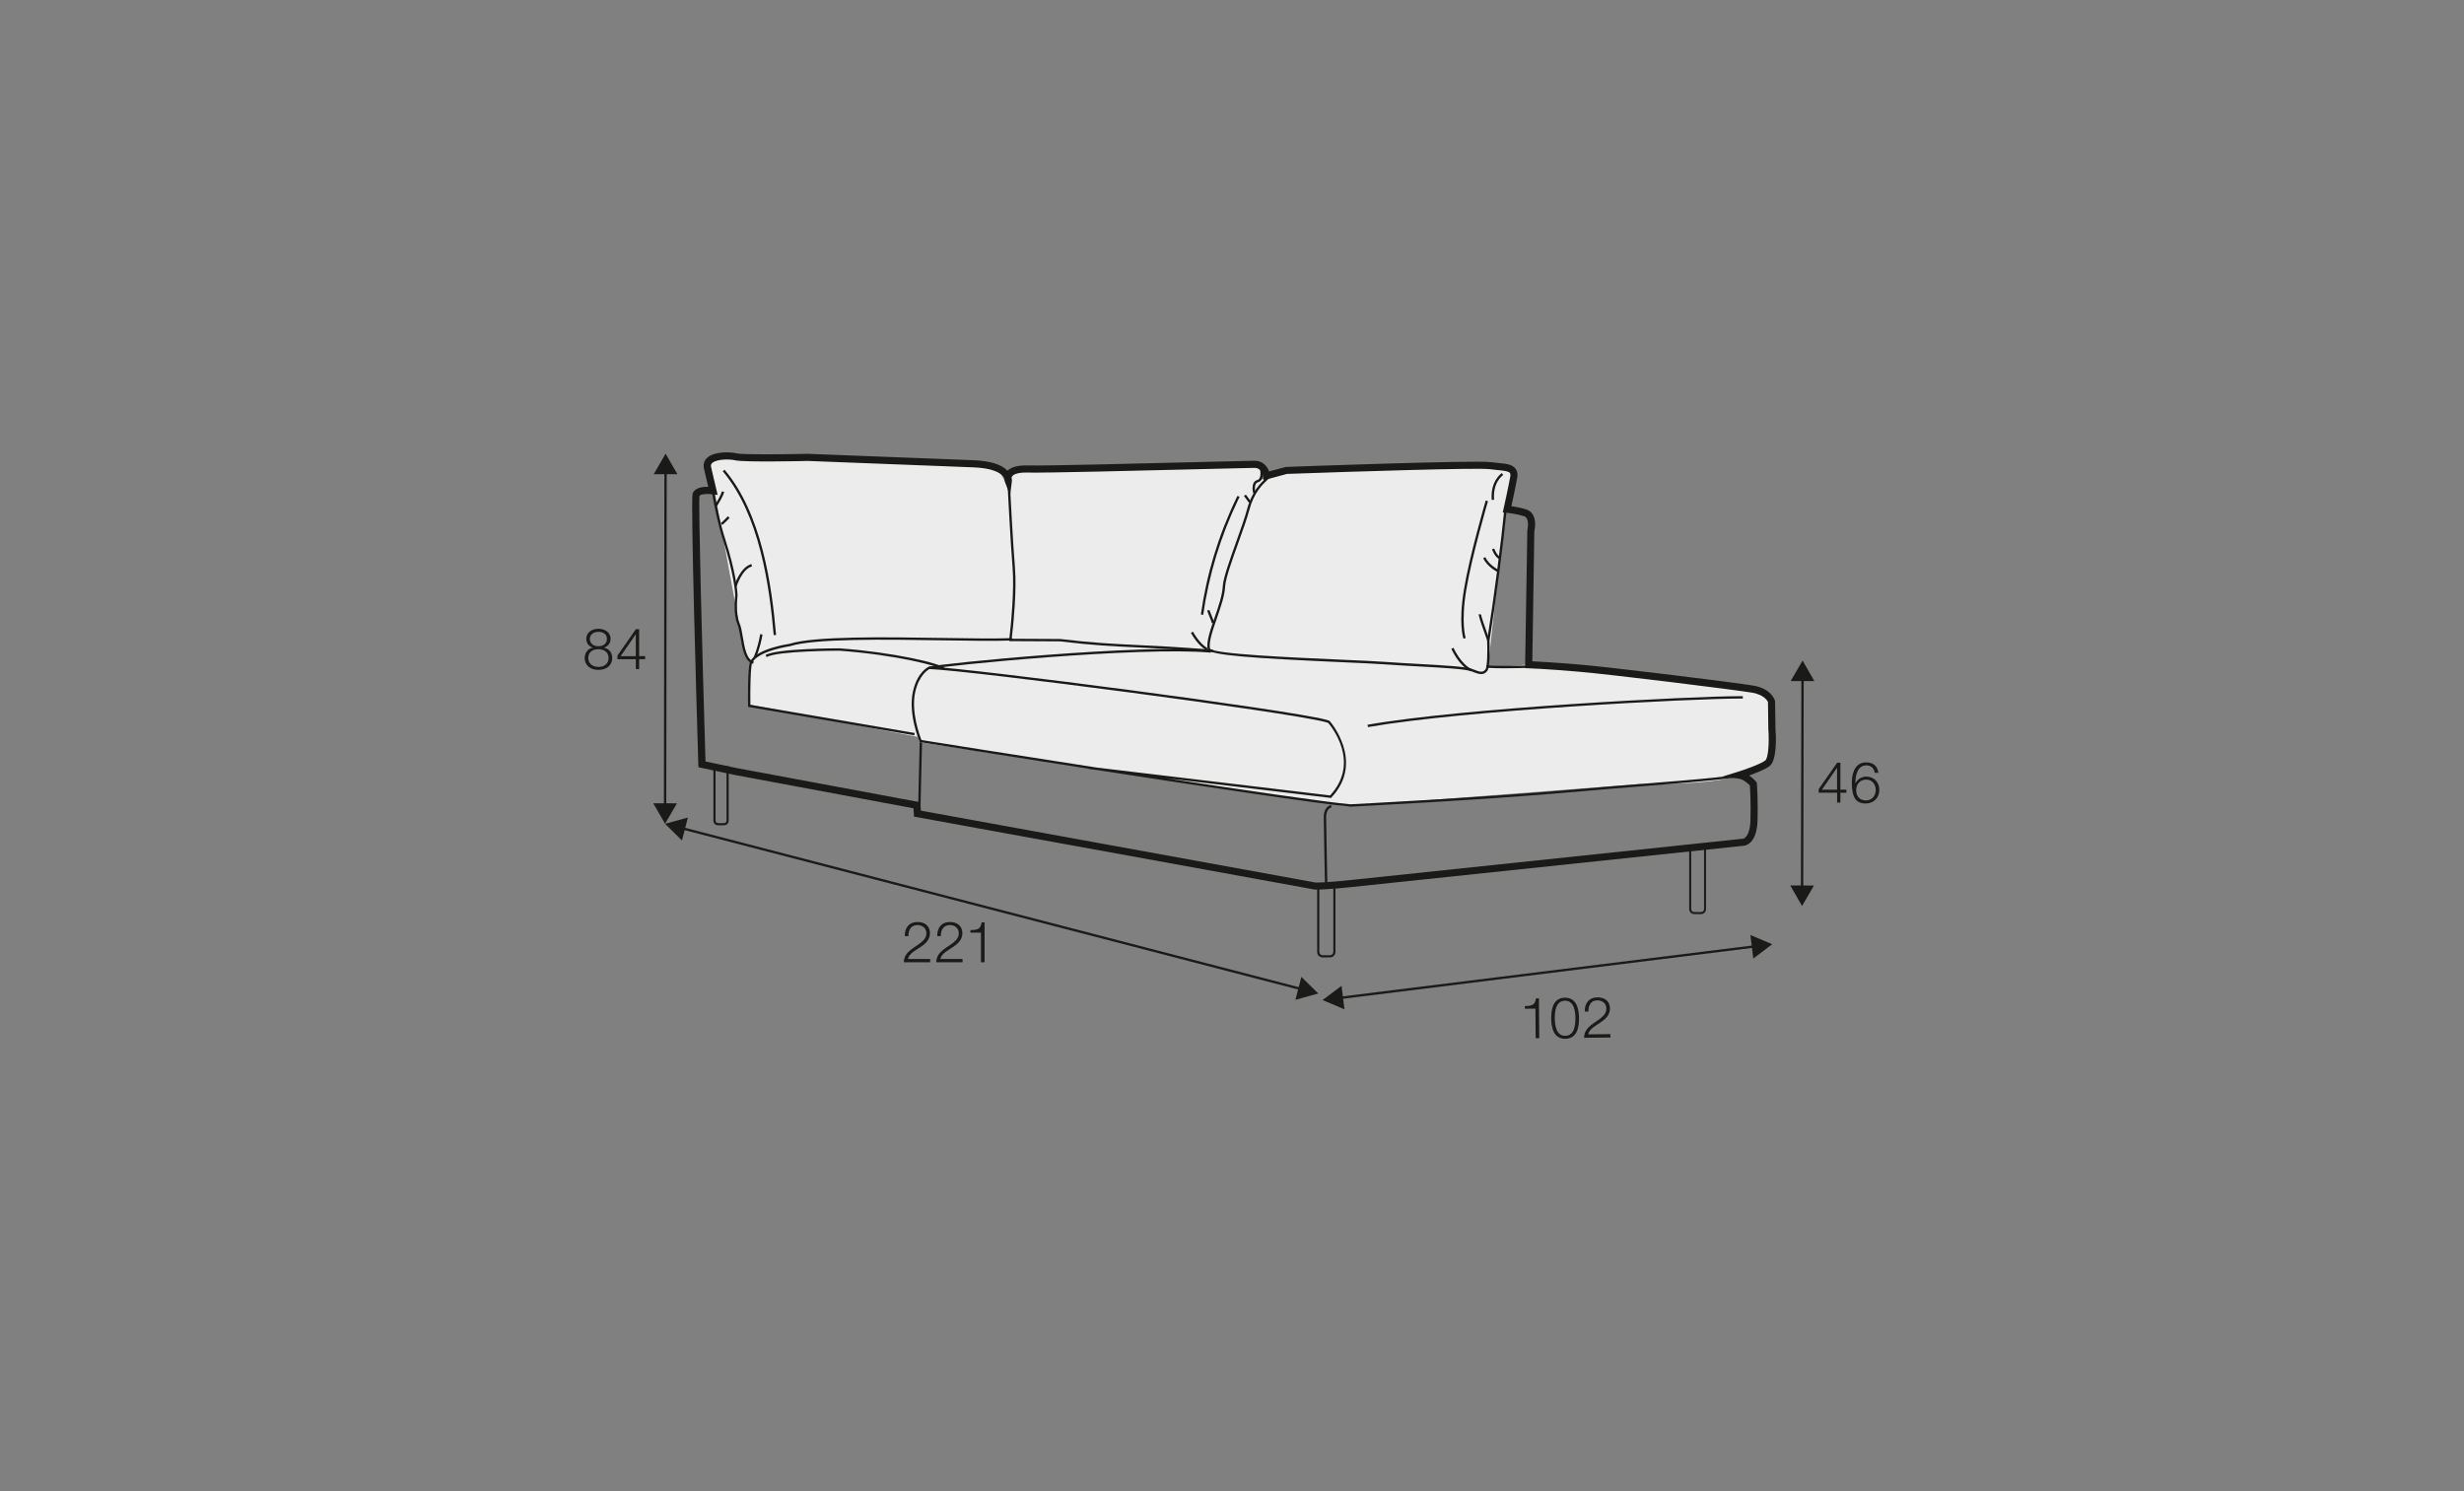 <?xml version="1.0" encoding="UTF-8"?>
<svg xmlns="http://www.w3.org/2000/svg" id="_org_Q" data-name="!org Q" viewBox="0 0 570 345">
  <rect x="0" y="0" width="570" height="345" fill="#808080" stroke="none"/>
  <defs>
    <style>
      .cls-1 {
        fill: #ececec;
        fill-rule: evenodd;
      }

      .cls-1, .cls-2 {
        stroke-width: 0px;
      }

      .cls-2 {
        fill: #1a1a18;
      }
    </style>
  </defs>
  <path class="cls-1" d="m186.43,105.12s-22.46-.31-22.78,1.87c-.31,2.18,1.72,7.02,1.72,7.02l5.46,29.64s1.4,7.02,1.56,7.49c.16.47,1.09,1.87,1.09,1.87l-.16,9.98,39,7.49.47,1.25,98.75,14.82,67.71-5.15s17.47.31,22.78-2.03c5.3-2.34,7.96-2.18,7.8-5.46-.16-3.28-.31-12.17-.31-12.17,0,0-1.4-2.18-3.28-2.18s-51.64-5.93-51.64-5.93l-6.55.62-3.82.23,3.98-36.89,1.87-8.11-1.87-1.25s-32.6-.31-33.07-.16-17.63.94-17.63.94l-5.93,2.03s1.56-2.81,0-3.59c-1.56-.78-55.85.62-55.85.62l-2.96,1.72.31,2.81s-2.18-4.84-3.59-5.15c-1.4-.31-43.06-2.34-43.06-2.34Z"></path>
  <path class="cls-2" d="m304.45,205.82c-.17,0-.26,0-.27,0l-92.74-16.88-.13-1.93-41.2-7.69-8.55-1.81-.02-.65c-.43-14.33-1.8-61.22-1.32-62.65.46-1.38,2.29-1.61,3.62-1.58l-.99-4.21c-.22-.95.01-1.8.67-2.44,1.59-1.56,5.34-1.47,6.9-1.08,1.24.31,10.76.23,16.47.1.05,0,29.81,1.14,38.32,1.48,3.83.15,6.47.97,7.86,2.43.87-.87,2.44-1.28,4.71-1.22,3.83.11,25.67-.44,40.13-.8,6.66-.17,11.47-.29,12.27-.29,1.98,0,2.98,1.32,3.4,2.47l3.87-1.03c1.97-.09,43.92-1.6,47.35-1.12.61.08,1.19.14,1.74.19,1.84.18,3.29.32,4.05,1.33.42.55.55,1.27.38,2.17-.34,1.91-1.01,4.99-1.34,6.5.82.12,2.09.34,3.42.75,2.27.71,2.26,3.51,1.89,5.05l-.47,30.09c1.49.07,5.06.27,10.79.75,7.81.66,36.56,4.22,40.34,4.88,4.34.75,5,3.47,5.03,3.59l.09,6.31c.13,1.67.41,7.38-1.36,8.72-.99.75-3.11,1.6-4.73,2.17.95.65,1.57,1.4,1.61,1.45l.16.2.02.26s.3,3.87.15,8.59c-.17,5.3-2.81,5.72-3.11,5.75,0,0-84.46,8.89-90.67,9.55-5.09.55-7.56.6-8.34.6Zm-91.45-18.27l91.35,16.64s2.32.04,8.27-.6c6.21-.66,90.68-9.55,90.68-9.55h0s1.51-.34,1.63-4.16c.12-3.91-.06-7.2-.13-8.14-.49-.52-1.55-1.46-2.59-1.59l-3.78-.47,3.64-1.13c1.35-.42,5.11-1.71,6.29-2.6.71-.54.95-4.23.71-7.34l-.08-6.19s0,0,0,0c-.03,0-.59-1.63-3.67-2.16-3.76-.65-32.42-4.2-40.2-4.86-7.72-.66-11.48-.78-11.51-.78l-.81-.03.52-31.88c.03-.2.61-2.84-.75-3.27-2.02-.63-3.97-.79-3.99-.79l-.95-.08.21-.93s1.06-4.75,1.52-7.32c.08-.42.05-.72-.07-.89-.32-.43-1.58-.55-2.9-.68-.56-.06-1.17-.11-1.8-.2-2.64-.37-31.81.56-46.88,1.1l-5.42,1.47-.11-.95c-.03-.19-.3-1.92-1.99-1.92-.77,0-5.83.13-12.22.29-14.47.36-36.32.9-40.22.8-2.63-.08-3.39.57-3.59.85-.09.12-.13.24-.15.35.11.44.08.75.07.81l-.41,3.29-1.18-3.1c-.02-.06-.14-.38-.14-.81-.07-.18-.19-.4-.4-.63-.73-.8-2.49-1.8-6.77-1.97-8.51-.34-38.27-1.48-38.27-1.48-1.48.04-14.98.32-16.85-.15-1.28-.32-4.36-.31-5.35.66-.17.17-.33.41-.22.89l1.52,6.47-1.19-.16c-1.36-.18-2.88,0-3.01.38-.28,1.69.67,37.42,1.39,61.43l7.27,1.54,42.43,7.91.13,1.92Z"></path>
  <path class="cls-2" d="m218.27,155.01c-.65-.83-10.96-3.51-24.1-4.46-.12,0-14.44.02-16.8,1.48l-.29-.47c2.5-1.54,16.52-1.56,17.11-1.56,12.22.88,23.56,3.46,24.51,4.67l-.43.34Z"></path>
  <path class="cls-2" d="m174.22,153.59c-1.98-.54-2.48-3.47-2.91-6.05-.21-1.22-.4-2.37-.72-3.12-1.04-2.42-.53-6.41-.51-6.58,0-1.14-.5-5.73-2.8-12.83-2.36-7.32-3.35-16.42-3.37-16.52l.55-.06c0,.09,1,9.14,3.34,16.4,2.31,7.16,2.82,11.84,2.82,13.03,0,.08-.51,4.04.47,6.33.35.81.55,1.99.76,3.25.41,2.42.87,5.16,2.51,5.61l-.15.53Z"></path>
  <path class="cls-2" d="m167.08,121.45l-.32-.45c.5-.36,1.61-1.54,1.62-1.55l.4.38c-.05.05-1.16,1.23-1.7,1.62Z"></path>
  <path class="cls-2" d="m165.87,117.07l-.46-.3c.4-.62,1.46-2.37,1.55-3.06l.55.07c-.12.94-1.48,3.05-1.63,3.29Z"></path>
  <path class="cls-2" d="m170.38,135.77l-.53-.16c.05-.18,1.36-4.39,3.97-5.1l.14.53c-2.32.63-3.58,4.69-3.59,4.73Z"></path>
  <path class="cls-2" d="m174.82,152.34l-.5-.23s.99-2.18,1.54-5.39l.54.09c-.57,3.29-1.54,5.44-1.58,5.53Z"></path>
  <rect class="cls-2" x="204.27" y="180.03" width="17.11" height=".55" transform="translate(27.59 388.85) rotate(-88.66)"></rect>
  <path class="cls-2" d="m312.35,186.63c-7.63-.7-34.7-4.78-58.68-8.49l-1.72-.21v-.06c-20.69-3.21-38.65-6.08-39.03-6.15l-.15-.02-.06-.14c-.11-.26-2.69-6.46-1.51-11.63,1.02-4.5,3.55-5.63,3.66-5.68l.06-.02h.06c10.1.44,82.56,9.88,91.72,12.27.39.1.66.19.83.27l.09.07c.08.09,8.17,9.4.37,17.68l-.09.1-.14-.02-37.9-4.53c18.86,2.88,36.57,5.47,42.49,6.01.26-.02,30.47-1.51,51.81-3.41,6.27-.56,11.97-1.02,17-1.42,12.45-1,20.67-1.67,24.06-2.71l.16.53c-3.44,1.06-11.69,1.72-24.17,2.73-5.03.4-10.73.86-16.99,1.42-21.35,1.9-51.56,3.4-51.87,3.42Zm-58.62-9.04l53.96,6.45c7.1-7.67.23-16.02-.44-16.79-.15-.06-.38-.13-.69-.21-9.14-2.38-81.19-11.78-91.54-12.25-.35.18-2.41,1.41-3.29,5.27-1.04,4.58,1.05,10.2,1.43,11.15,1.88.3,20.09,3.21,40.57,6.38Z"></path>
  <path class="cls-2" d="m280.55,150.87c-8.22-.64-13.54-.9-17.81-1.1-5.55-.26-9.94-.47-17.51-1.38l-11.8-.06.38-3.58c0-.08.86-8.23.43-13.4-.44-5.21-1.13-18.48-1.13-18.61l.55-.03c0,.13.69,13.4,1.13,18.59.44,5.23-.42,13.43-.43,13.51l-.32,2.97,11.22.06c7.59.9,11.75,1.1,17.51,1.38,4.28.2,9.6.46,17.83,1.1l-.04.55Z"></path>
  <path class="cls-2" d="m348.17,154.62c-1.51,0-3.11-.03-4.36-.13l.04-.55c3.35.26,9.22.04,9.28.04l.02.55s-2.4.09-4.99.09Z"></path>
  <path class="cls-2" d="m316.45,168.22l-.09-.54c22.45-3.94,75.22-6.61,86.05-6.61.28,0,.54,0,.76,0v.55c-.23,0-.49,0-.77,0-10.81,0-63.52,2.67-85.94,6.6Z"></path>
  <path class="cls-2" d="m306.51,204.85c0-.14-.29-13.63-.29-15.83,0-2.42,1.63-2.77,1.7-2.78l.11.54-.05-.27.06.27c-.05.01-1.26.3-1.26,2.24,0,2.19.29,15.68.29,15.82h-.55Z"></path>
  <path class="cls-2" d="m307.68,221.51h-1.72c-.69,0-1.26-.57-1.26-1.26v-15.43h4.23v15.43c0,.69-.56,1.26-1.26,1.26Zm-2.48-16.19v14.93c0,.42.34.76.76.76h1.72c.42,0,.76-.34.76-.76v-14.93h-3.24Z"></path>
  <path class="cls-2" d="m167.5,190.94h-1.4c-.59,0-1.07-.48-1.07-1.07v-12.6h3.54v12.6c0,.59-.48,1.07-1.07,1.07Zm-1.97-13.17v12.1c0,.31.26.57.57.57h1.4c.31,0,.57-.26.57-.57v-12.1h-2.54Z"></path>
  <path class="cls-2" d="m393.5,211.49h-1.57c-.64,0-1.17-.52-1.17-1.16v-14.34h3.9v14.34c0,.64-.52,1.16-1.17,1.16Zm-2.27-15.05v13.88c0,.39.32.7.7.7h1.57c.39,0,.7-.32.7-.7v-13.88h-2.98Z"></path>
  <path class="cls-2" d="m342.68,155.97c-.55,0-1.24-.23-2.23-.63-1.33-.55-6.53-.84-12.04-1.14-2.57-.14-5.22-.29-7.69-.47-2.22-.16-6.13-.34-10.65-.54-20.58-.92-30.43-1.6-30.71-3-.34-1.68.6-4.39,1.6-7.27.88-2.54,1.8-5.17,1.9-7.27.1-1.89,1.63-6.17,3.11-10.3,1.03-2.88,2-5.59,2.52-7.54,1.1-4.13,3.18-6.09,4.29-7.15.25-.24.46-.44.6-.6l.42.35c-.16.19-.37.39-.64.65-1.15,1.09-3.08,2.91-4.14,6.89-.52,1.97-1.5,4.7-2.53,7.58-1.47,4.09-2.98,8.33-3.07,10.14-.11,2.18-1.04,4.84-1.93,7.42-.97,2.8-1.89,5.45-1.58,6.98.75,1.25,19.18,2.06,30.19,2.55,4.52.2,8.43.37,10.66.54,2.47.18,5.12.33,7.68.47,5.8.32,10.8.6,12.22,1.18,1.98.81,2.39.75,2.96.08.44-.51.5-4.23.4-6.71,1.54-9.71,3.17-22.19,4.06-31.12l.55.05c-.89,8.94-2.52,21.44-4.06,31.1.04.98.2,6.18-.53,7.04-.42.49-.82.71-1.36.71Z"></path>
  <path class="cls-2" d="m279.11,150.45c-2.08-1.12-3.56-3.93-3.62-4.05l.49-.25s1.47,2.79,3.39,3.82l-.26.48Z"></path>
  <path class="cls-2" d="m278.35,142.25l-.55-.08c1.3-9.24,4.03-18.24,8.13-26.76.16-.33.29-.6.31-.66l.52.17c-.03.1-.12.28-.34.73-4.07,8.47-6.78,17.42-8.08,26.6Z"></path>
  <path class="cls-2" d="m215.03,154.78l-.13-.53c3.19-.77,48.67-5.31,65.23-3.8l-.05.55c-16.5-1.49-61.87,3.02-65.05,3.79Z"></path>
  <path class="cls-2" d="m280.85,144.16h-.55c0-.28-.3-.99-.54-1.56-.29-.7-.47-1.14-.47-1.4h.55c0,.16.25.75.43,1.19.35.84.58,1.41.58,1.78Z"></path>
  <polygon class="cls-2" points="288.93 116.32 287.76 114.76 288.2 114.43 289.37 115.99 288.93 116.32"></polygon>
  <path class="cls-2" d="m289.9,114.12c-.03-.11-.67-2.61.97-3.07,1.11-.31.59-2.61.59-2.63l.53-.13c.03.11.67,2.84-.97,3.29-1.12.31-.59,2.37-.59,2.39l-.53.14Z"></path>
  <path class="cls-2" d="m338.54,147.8c-.05-.14-1.18-3.55.11-11.37,1.27-7.77,5-20.5,5.04-20.63l.53.15c-.04.13-3.76,12.83-5.03,20.56-1.26,7.66-.14,11.07-.13,11.1l-.52.18Z"></path>
  <path class="cls-2" d="m340.27,155.33c-2.76-1.2-4.46-5.07-4.53-5.23l.5-.22s1.69,3.83,4.25,4.95l-.22.5Z"></path>
  <path class="cls-2" d="m344.04,148.25c-.07-.25-.3-.89-.57-1.64-1.04-2.91-1.45-4.18-1.37-4.53l.54.12c-.03.36.87,2.88,1.35,4.23.28.79.5,1.41.58,1.67l-.53.15Z"></path>
  <path class="cls-2" d="m346.52,132.39c-.1-.05-2.52-1.24-3.41-3.26l.5-.22c.81,1.83,3.12,2.97,3.15,2.98l-.24.49Z"></path>
  <path class="cls-2" d="m346.94,129.38c-.1-.02-.99-.24-1.8-2.28l.51-.2c.69,1.74,1.4,1.94,1.41,1.94l-.11.54Z"></path>
  <path class="cls-2" d="m345.08,115.67c-.36-4.4,2.24-6.15,2.35-6.22l.3.46c-.1.07-2.43,1.65-2.1,5.71l-.55.05Z"></path>
  <g>
    <polygon class="cls-2" points="309.92 231.17 309.85 230.62 406.02 218.68 406.08 219.22 309.92 231.17"></polygon>
    <polygon class="cls-2" points="404.92 216.33 409.97 218.46 405.59 221.77 404.92 216.33"></polygon>
    <polygon class="cls-2" points="310.34 228.08 305.96 231.38 311.02 233.52 310.34 228.08"></polygon>
  </g>
  <g>
    <path class="cls-2" d="m352.75,232.78c1.45-.07,2.35-.1,2.58-1.8h.67s.08,9.23.08,9.23h-.83s-.06-6.85-.06-6.85l-2.44.02v-.59Z"></path>
    <path class="cls-2" d="m365.28,235.55c.02,2.16-.48,4.77-3.18,4.79s-3.24-2.57-3.26-4.72c-.02-2.16.49-4.77,3.18-4.79s3.24,2.57,3.26,4.72Zm-5.61.05c.02,1.61.31,4.06,2.42,4.05,2.11-.02,2.37-2.48,2.35-4.09-.01-1.6-.31-4.05-2.42-4.03-2.11.02-2.37,2.47-2.35,4.07Z"></path>
    <path class="cls-2" d="m372.53,240.05l-6.08.05c.04-2.75,2.85-3.44,4.4-5.03.5-.52.76-1.01.75-1.75,0-1.2-.97-1.88-2.09-1.87-1.52.01-2.1,1.23-2.06,2.59h-.83c-.06-1.89.92-3.27,2.93-3.29,1.61-.02,2.87.86,2.89,2.57.01,1.54-1.1,2.52-2.29,3.3-.89.62-2.53,1.45-2.75,2.69l5.13-.05v.76Z"></path>
  </g>
  <g>
    <path class="cls-2" d="m215.16,222.64h-6.08c.07-2.74,2.88-3.42,4.45-4.99.5-.52.77-1,.77-1.74,0-1.2-.95-1.89-2.07-1.89-1.52,0-2.11,1.21-2.09,2.57h-.83c-.04-1.9.95-3.27,2.96-3.27,1.61,0,2.86.88,2.86,2.6,0,1.54-1.12,2.51-2.32,3.28-.9.61-2.55,1.43-2.77,2.67h5.13v.76Z"></path>
    <path class="cls-2" d="m222.66,222.64h-6.08c.07-2.74,2.88-3.42,4.45-4.99.5-.52.77-1,.77-1.74,0-1.2-.95-1.89-2.07-1.89-1.52,0-2.11,1.21-2.09,2.57h-.83c-.04-1.9.95-3.27,2.96-3.27,1.61,0,2.86.88,2.86,2.6,0,1.54-1.12,2.51-2.32,3.28-.9.61-2.55,1.43-2.77,2.67h5.13v.76Z"></path>
    <path class="cls-2" d="m224.49,215.19c1.45-.05,2.35-.08,2.6-1.78h.67v9.23h-.83v-6.86h-2.44v-.59Z"></path>
  </g>
  <g>
    <polygon class="cls-2" points="301.07 229.13 157.6 191.86 157.74 191.33 301.21 228.6 301.07 229.13"></polygon>
    <polygon class="cls-2" points="157.76 194.45 153.85 190.6 159.14 189.14 157.76 194.45"></polygon>
    <polygon class="cls-2" points="299.67 231.32 304.96 229.86 301.05 226.01 299.67 231.32"></polygon>
  </g>
  <g>
    <polygon class="cls-2" points="417.15 205.67 416.6 205.67 416.71 156.77 417.26 156.77 417.15 205.67"></polygon>
    <polygon class="cls-2" points="414.24 157.57 416.99 152.83 419.72 157.58 414.24 157.57"></polygon>
    <polygon class="cls-2" points="414.14 204.86 416.87 209.62 419.62 204.88 414.14 204.86"></polygon>
  </g>
  <g>
    <path class="cls-2" d="m420.71,182.59l4.28-6.13h.75v6.24h1.39v.7h-1.39v2.29h-.76v-2.29h-4.26v-.81Zm4.26.11v-5.03h-.03l-3.48,5.03h3.51Z"></path>
    <path class="cls-2" d="m433.69,178.79c-.14-1.01-.86-1.71-1.93-1.71-2.15,0-2.55,2.45-2.55,4.13h.03c.43-.91,1.41-1.53,2.45-1.53,1.85,0,3.05,1.28,3.05,3.09s-1.31,3.13-3.13,3.13c-2.24,0-3.23-1.31-3.23-4.91,0-1.1.28-4.6,3.3-4.6,1.62,0,2.64.8,2.84,2.41h-.83Zm-4.3,4.02c0,1.31.7,2.38,2.31,2.38,1.32,0,2.22-1.1,2.22-2.38,0-1.34-.82-2.44-2.23-2.44s-2.3,1.08-2.3,2.44Z"></path>
  </g>
  <g>
    <polygon class="cls-2" points="154.13 186.66 153.58 186.66 153.69 108.91 154.24 108.91 154.13 186.66"></polygon>
    <polygon class="cls-2" points="151.23 109.71 153.97 104.96 156.71 109.71 151.23 109.71"></polygon>
    <polygon class="cls-2" points="151.12 185.85 153.85 190.6 156.6 185.86 151.12 185.85"></polygon>
  </g>
  <g>
    <path class="cls-2" d="m139.73,149.82v.03c1.19.24,1.89,1.12,1.89,2.36,0,1.86-1.45,2.78-3.18,2.78s-3.18-.92-3.18-2.78c.03-1.2.74-2.15,1.87-2.36v-.03c-.96-.29-1.5-1.02-1.5-2.03,0-1.58,1.44-2.31,2.8-2.31s2.81.72,2.81,2.31c0,1-.57,1.76-1.5,2.03Zm1.05,2.39c0-1.33-1.11-2.03-2.35-2-1.27-.03-2.35.65-2.35,2s1.05,2.09,2.35,2.09,2.35-.67,2.35-2.09Zm-.38-4.42c0-1.05-.86-1.61-1.97-1.61-1.02,0-1.98.55-1.98,1.61,0,1.24,1,1.74,1.98,1.72,1.02.03,1.97-.53,1.97-1.72Z"></path>
    <path class="cls-2" d="m142.82,151.7l4.28-6.13h.75v6.24h1.39v.7h-1.39v2.29h-.76v-2.29h-4.26v-.81Zm4.26.11v-5.03h-.03l-3.48,5.03h3.51Z"></path>
  </g>
  <path class="cls-2" d="m211.5,170.13l-38.45-6.59v-.23c-.02-.92-.13-9.05.49-10.27,1.53-2.98,8.79-4.04,9.1-4.08,5.69-1.82,22.15-1.57,35.37-1.36,6.37.1,12.38.19,16.14.03l.02.55c-3.77.16-9.52.07-16.17-.03-13.17-.21-29.58-.46-35.24,1.35-.12.02-7.33,1.07-8.73,3.8-.42.81-.49,6.21-.44,9.78l38,6.51-.09.54Z"></path>
  <path class="cls-2" d="m178.98,146.95c-.99-11.47-3.28-27.87-11.79-37.91l.42-.36c8.61,10.16,10.93,26.68,11.92,38.22l-.55.05Z"></path>
</svg>
